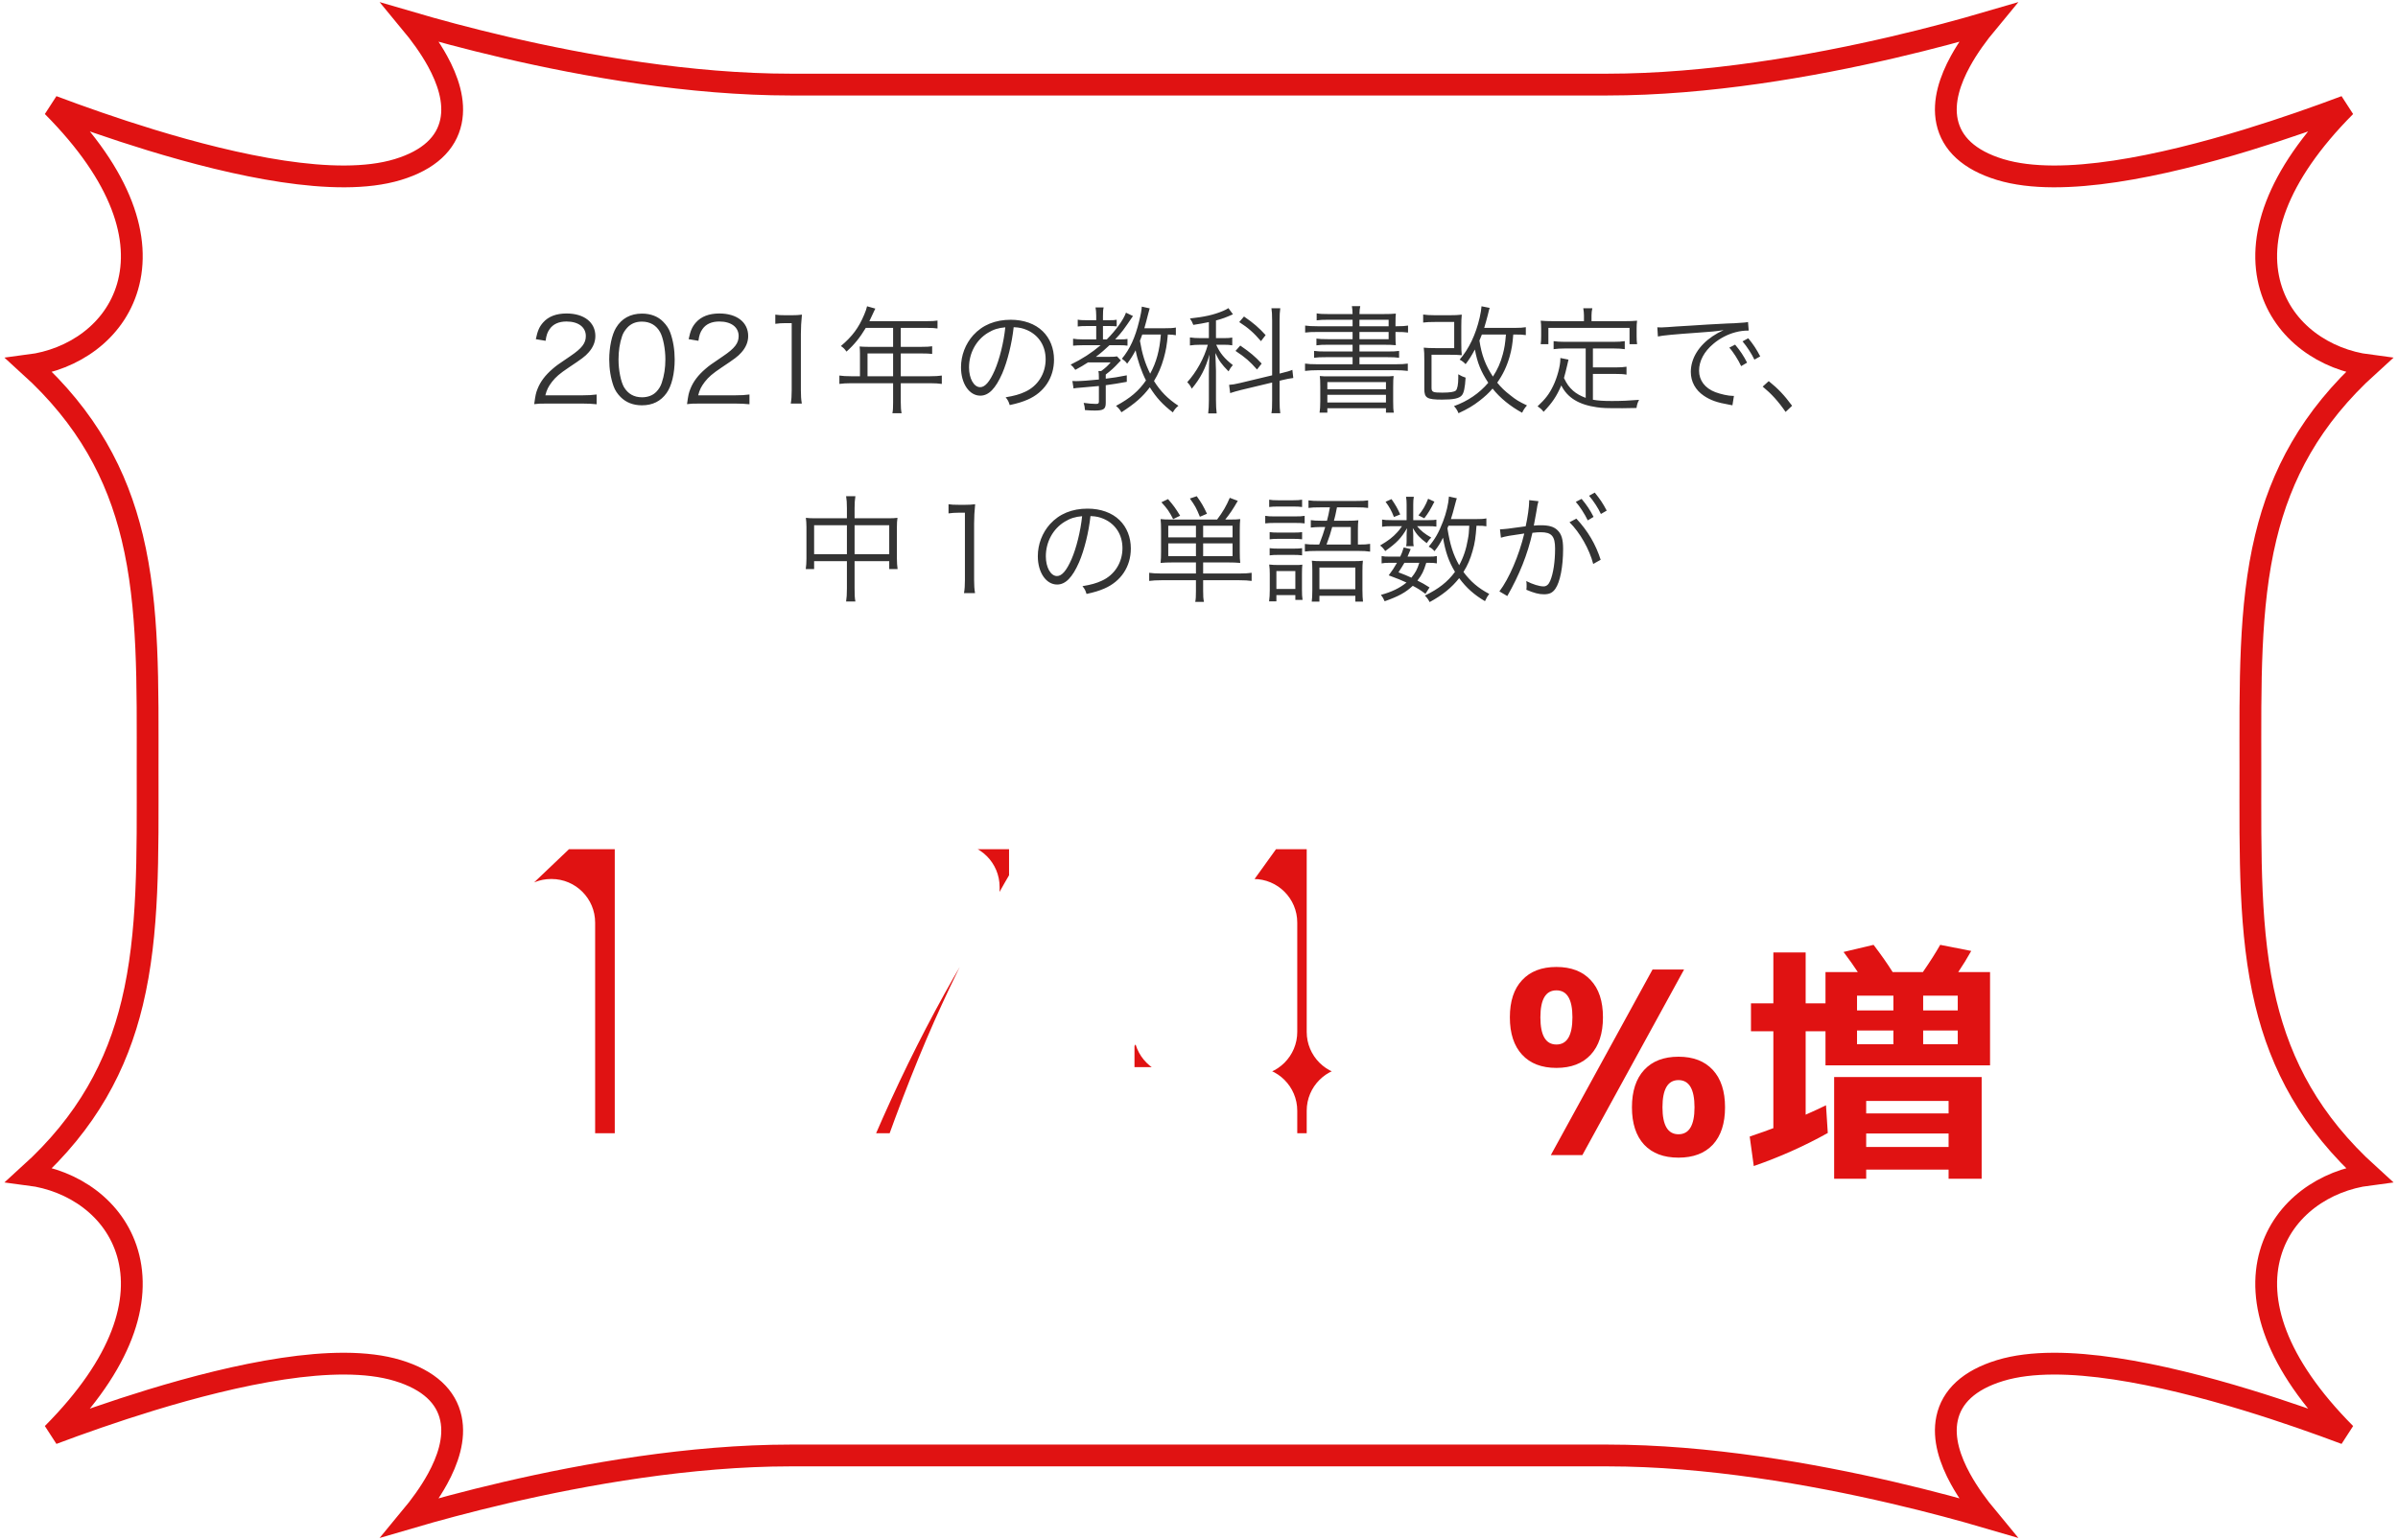 <svg width="330" height="212" viewBox="0 0 330 212" fill="none" xmlns="http://www.w3.org/2000/svg">
<path d="M322.76 14.64C313.071 24.387 310.548 32.94 312.447 39.474C314.269 45.74 319.991 49.524 325.977 50.298C317.994 57.534 313.884 65.33 311.802 73.971C309.491 83.559 309.687 94.18 309.687 106C309.687 117.819 309.491 128.435 311.802 138.021C313.884 146.661 317.995 154.457 325.979 161.701C319.993 162.475 314.27 166.259 312.447 172.526C310.547 179.061 313.072 187.612 322.762 197.36C319.065 195.968 314.34 194.291 309.229 192.729C303.393 190.946 297.02 189.303 291.083 188.412C285.189 187.528 279.537 187.355 275.24 188.665C270.952 189.973 268.583 192.259 267.946 195.25C267.346 198.069 268.402 201.058 269.789 203.586C270.859 205.536 272.217 207.373 273.479 208.895C270.243 207.947 265.729 206.706 260.403 205.467C249.458 202.919 235.015 200.356 221.165 200.356H108.835C94.985 200.356 80.543 202.919 69.597 205.467C64.27 206.707 59.756 207.947 56.52 208.895C57.782 207.373 59.141 205.536 60.211 203.586C61.598 201.058 62.654 198.069 62.054 195.25C61.417 192.259 59.048 189.973 54.76 188.665C50.463 187.355 44.811 187.528 38.917 188.412C32.98 189.303 26.607 190.946 20.771 192.729C15.66 194.292 10.935 195.968 7.237 197.36C16.927 187.612 19.453 179.061 17.553 172.526C15.73 166.259 10.009 162.475 4.022 161.701C12.005 154.465 16.116 146.67 18.198 138.029C20.509 128.441 20.314 117.819 20.314 106C20.314 94.18 20.509 83.565 18.198 73.978C16.116 65.338 12.005 57.542 4.02 50.298C10.007 49.525 15.73 45.742 17.553 39.474C19.453 32.939 16.928 24.387 7.237 14.639C10.935 16.031 15.66 17.708 20.771 19.27C26.607 21.054 32.98 22.697 38.917 23.588C44.811 24.472 50.463 24.645 54.76 23.335C59.048 22.027 61.417 19.741 62.054 16.75C62.654 13.931 61.598 10.942 60.211 8.414C59.141 6.464 57.782 4.626 56.52 3.104C59.756 4.052 64.27 5.293 69.597 6.533C80.543 9.081 94.985 11.644 108.835 11.644H221.165C235.015 11.644 249.458 9.081 260.403 6.533C265.729 5.294 270.243 4.052 273.479 3.104C272.217 4.626 270.859 6.464 269.789 8.414C268.402 10.942 267.346 13.931 267.946 16.75C268.583 19.741 270.952 22.027 275.24 23.335C279.537 24.645 285.189 24.472 291.083 23.588C297.02 22.697 303.393 21.054 309.229 19.27C314.339 17.709 319.063 16.032 322.76 14.64Z" fill="white" stroke="#E01212" stroke-width="3"/>
<g filter="url(#filter0_d_27_2702)">
<mask id="path-2-outside-1_27_2702" maskUnits="userSpaceOnUse" x="52" y="100" width="144" height="64" fill="black">
<rect fill="white" x="52" y="100" width="144" height="64"/>
<path d="M72.9 123H72.83L62.4 132.8L58.2 120.9L72.9 106.9H87.6V158H72.9V123ZM128.561 118.45V118.1H104.761V106.9H141.861V118.1C138.081 124.54 134.814 130.77 132.061 136.79C129.308 142.763 126.508 149.833 123.661 158H108.611C114.258 143.533 120.908 130.35 128.561 118.45ZM159.022 137.91V138.05H169.522V123H169.382L159.022 137.91ZM182.822 148.9V158H169.522V148.9H147.122V138.05L169.522 106.9H182.822V138.05H189.822V148.9H182.822Z"/>
</mask>
<path d="M72.9 123H72.83L62.4 132.8L58.2 120.9L72.9 106.9H87.6V158H72.9V123ZM128.561 118.45V118.1H104.761V106.9H141.861V118.1C138.081 124.54 134.814 130.77 132.061 136.79C129.308 142.763 126.508 149.833 123.661 158H108.611C114.258 143.533 120.908 130.35 128.561 118.45ZM159.022 137.91V138.05H169.522V123H169.382L159.022 137.91ZM182.822 148.9V158H169.522V148.9H147.122V138.05L169.522 106.9H182.822V138.05H189.822V148.9H182.822Z" fill="#E01212"/>
<path d="M72.9 123H78.9C78.9 119.686 76.214 117 72.9 117V123ZM72.83 123V117C71.303 117 69.834 117.582 68.722 118.627L72.83 123ZM62.4 132.8L56.742 134.797C57.417 136.709 59.012 138.151 60.982 138.63C62.952 139.109 65.031 138.561 66.508 137.173L62.4 132.8ZM58.2 120.9L54.062 116.555C52.35 118.185 51.755 120.668 52.542 122.897L58.2 120.9ZM72.9 106.9V100.9C71.359 100.9 69.878 101.493 68.762 102.555L72.9 106.9ZM87.6 106.9H93.6C93.6 103.586 90.914 100.9 87.6 100.9V106.9ZM87.6 158V164C90.914 164 93.6 161.314 93.6 158H87.6ZM72.9 158H66.9C66.9 161.314 69.586 164 72.9 164V158ZM72.9 123V117H72.83V123V129H72.9V123ZM72.83 123L68.722 118.627L58.291 128.427L62.4 132.8L66.508 137.173L76.939 127.373L72.83 123ZM62.4 132.8L68.058 130.803L63.858 118.903L58.2 120.9L52.542 122.897L56.742 134.797L62.4 132.8ZM58.2 120.9L62.338 125.245L77.038 111.245L72.9 106.9L68.762 102.555L54.062 116.555L58.2 120.9ZM72.9 106.9V112.9H87.6V106.9V100.9H72.9V106.9ZM87.6 106.9H81.6V158H87.6H93.6V106.9H87.6ZM87.6 158V152H72.9V158V164H87.6V158ZM72.9 158H78.9V123H72.9H66.9V158H72.9ZM128.561 118.45L133.607 121.696C134.23 120.728 134.561 119.601 134.561 118.45H128.561ZM128.561 118.1H134.561C134.561 114.786 131.875 112.1 128.561 112.1V118.1ZM104.761 118.1H98.761C98.761 121.414 101.447 124.1 104.761 124.1V118.1ZM104.761 106.9V100.9C101.447 100.9 98.761 103.586 98.761 106.9H104.761ZM141.861 106.9H147.861C147.861 103.586 145.175 100.9 141.861 100.9V106.9ZM141.861 118.1L147.035 121.137C147.576 120.216 147.861 119.168 147.861 118.1H141.861ZM132.061 136.79L137.51 139.302C137.512 139.296 137.515 139.291 137.517 139.286L132.061 136.79ZM123.661 158V164C126.213 164 128.486 162.385 129.327 159.975L123.661 158ZM108.611 158L103.022 155.818C102.301 157.665 102.539 159.748 103.657 161.385C104.775 163.021 106.629 164 108.611 164V158ZM128.561 118.45H134.561V118.1H128.561H122.561V118.45H128.561ZM128.561 118.1V112.1H104.761V118.1V124.1H128.561V118.1ZM104.761 118.1H110.761V106.9H104.761H98.761V118.1H104.761ZM104.761 106.9V112.9H141.861V106.9V100.9H104.761V106.9ZM141.861 106.9H135.861V118.1H141.861H147.861V106.9H141.861ZM141.861 118.1L136.686 115.063C132.816 121.657 129.452 128.068 126.605 134.294L132.061 136.79L137.517 139.286C140.176 133.472 143.346 127.423 147.035 121.137L141.861 118.1ZM132.061 136.79L126.612 134.278C123.757 140.472 120.887 147.729 117.995 156.025L123.661 158L129.327 159.975C132.128 151.937 134.858 145.055 137.51 139.302L132.061 136.79ZM123.661 158V152H108.611V158V164H123.661V158ZM108.611 158L114.2 160.182C119.716 146.051 126.19 133.229 133.607 121.696L128.561 118.45L123.515 115.204C115.626 127.471 108.799 141.016 103.022 155.818L108.611 158ZM159.022 137.91L154.095 134.486C153.396 135.491 153.022 136.686 153.022 137.91H159.022ZM159.022 138.05H153.022C153.022 141.364 155.708 144.05 159.022 144.05V138.05ZM169.522 138.05V144.05C172.836 144.05 175.522 141.364 175.522 138.05H169.522ZM169.522 123H175.522C175.522 119.686 172.836 117 169.522 117V123ZM169.382 123V117C167.417 117 165.576 117.962 164.455 119.576L169.382 123ZM182.822 148.9V142.9C179.508 142.9 176.822 145.586 176.822 148.9H182.822ZM182.822 158V164C186.136 164 188.822 161.314 188.822 158H182.822ZM169.522 158H163.522C163.522 161.314 166.208 164 169.522 164V158ZM169.522 148.9H175.522C175.522 145.586 172.836 142.9 169.522 142.9V148.9ZM147.122 148.9H141.122C141.122 152.214 143.808 154.9 147.122 154.9V148.9ZM147.122 138.05L142.251 134.547C141.517 135.568 141.122 136.793 141.122 138.05H147.122ZM169.522 106.9V100.9C167.591 100.9 165.778 101.829 164.651 103.397L169.522 106.9ZM182.822 106.9H188.822C188.822 103.586 186.136 100.9 182.822 100.9V106.9ZM182.822 138.05H176.822C176.822 141.364 179.508 144.05 182.822 144.05V138.05ZM189.822 138.05H195.822C195.822 134.736 193.136 132.05 189.822 132.05V138.05ZM189.822 148.9V154.9C193.136 154.9 195.822 152.214 195.822 148.9H189.822ZM159.022 137.91H153.022V138.05H159.022H165.022V137.91H159.022ZM159.022 138.05V144.05H169.522V138.05V132.05H159.022V138.05ZM169.522 138.05H175.522V123H169.522H163.522V138.05H169.522ZM169.522 123V117H169.382V123V129H169.522V123ZM169.382 123L164.455 119.576L154.095 134.486L159.022 137.91L163.949 141.334L174.309 126.424L169.382 123ZM182.822 148.9H176.822V158H182.822H188.822V148.9H182.822ZM182.822 158V152H169.522V158V164H182.822V158ZM169.522 158H175.522V148.9H169.522H163.522V158H169.522ZM169.522 148.9V142.9H147.122V148.9V154.9H169.522V148.9ZM147.122 148.9H153.122V138.05H147.122H141.122V148.9H147.122ZM147.122 138.05L151.993 141.553L174.393 110.403L169.522 106.9L164.651 103.397L142.251 134.547L147.122 138.05ZM169.522 106.9V112.9H182.822V106.9V100.9H169.522V106.9ZM182.822 106.9H176.822V138.05H182.822H188.822V106.9H182.822ZM182.822 138.05V144.05H189.822V138.05V132.05H182.822V138.05ZM189.822 138.05H183.822V148.9H189.822H195.822V138.05H189.822ZM189.822 148.9V142.9H182.822V148.9V154.9H189.822V148.9Z" fill="white" mask="url(#path-2-outside-1_27_2702)"/>
</g>
<path d="M227.415 133.459H231.755L217.755 159.009H213.415L227.415 133.459ZM226.26 147.284C227.38 146.071 228.955 145.464 230.985 145.464C233.015 145.464 234.59 146.071 235.71 147.284C236.83 148.497 237.39 150.212 237.39 152.429C237.39 154.646 236.83 156.361 235.71 157.574C234.59 158.764 233.015 159.359 230.985 159.359C228.955 159.359 227.38 158.764 226.26 157.574C225.14 156.361 224.58 154.646 224.58 152.429C224.58 150.212 225.14 148.497 226.26 147.284ZM209.46 134.929C210.58 133.716 212.155 133.109 214.185 133.109C216.215 133.109 217.79 133.716 218.91 134.929C220.03 136.119 220.59 137.822 220.59 140.039C220.59 142.256 220.03 143.971 218.91 145.184C217.79 146.397 216.215 147.004 214.185 147.004C212.155 147.004 210.58 146.397 209.46 145.184C208.34 143.971 207.78 142.256 207.78 140.039C207.78 137.822 208.34 136.119 209.46 134.929ZM228.78 152.429C228.78 154.902 229.515 156.139 230.985 156.139C232.455 156.139 233.19 154.902 233.19 152.429C233.19 149.932 232.455 148.684 230.985 148.684C229.515 148.684 228.78 149.932 228.78 152.429ZM211.98 140.039C211.98 142.536 212.715 143.784 214.185 143.784C215.655 143.784 216.39 142.536 216.39 140.039C216.39 137.566 215.655 136.329 214.185 136.329C212.715 136.329 211.98 137.566 211.98 140.039ZM264.655 141.859V143.749H269.415V141.859H264.655ZM264.655 137.064V139.094H269.415V137.064H264.655ZM260.56 137.064H255.555V139.094H260.56V137.064ZM255.555 143.749H260.56V141.859H255.555V143.749ZM256.815 156.034V157.889H268.155V156.034H256.815ZM256.815 153.269H268.155V151.554H256.815V153.269ZM256.815 161.004V162.264H252.405V148.264H272.705V162.264H268.155V161.004H256.815ZM248.485 131.114V138.114H251.215V133.809H255.66C255.147 133.016 254.494 132.094 253.7 131.044L257.83 130.064C258.88 131.441 259.755 132.689 260.455 133.809H264.62C265.6 132.386 266.394 131.137 267 130.064L271.27 130.904C270.71 131.907 270.115 132.876 269.485 133.809H273.86V146.654H255.555H251.215V141.964H248.485V153.444C249.652 152.931 250.585 152.499 251.285 152.149L251.53 155.964C248.31 157.761 244.915 159.277 241.345 160.514L240.785 156.454C242.232 155.964 243.317 155.579 244.04 155.299V141.964H240.96V138.114H244.04V131.114H248.485Z" fill="#E01212"/>
<path d="M80.138 55.553H75.274C74.266 55.553 74.026 55.569 73.514 55.633C73.69 54.369 73.738 54.129 73.978 53.521C74.378 52.513 75.05 51.633 76.058 50.769C76.618 50.289 76.65 50.273 78.506 49.009C80.09 47.937 80.618 47.233 80.618 46.257C80.618 45.041 79.594 44.257 77.962 44.257C76.906 44.257 76.122 44.609 75.642 45.297C75.338 45.729 75.194 46.113 75.082 46.913L73.738 46.689C73.978 45.537 74.218 44.977 74.746 44.385C75.466 43.569 76.554 43.153 77.962 43.153C80.378 43.153 81.93 44.369 81.93 46.257C81.93 47.073 81.61 47.841 80.986 48.529C80.506 49.073 80.09 49.377 78.266 50.593C77.002 51.441 76.49 51.889 75.962 52.561C75.466 53.217 75.242 53.649 75.05 54.417H80.154C80.954 54.417 81.498 54.385 82.106 54.305V55.649C81.466 55.585 80.938 55.553 80.138 55.553ZM88.334 55.793C87.15 55.793 86.157 55.409 85.406 54.657C84.974 54.225 84.638 53.729 84.445 53.185C84.046 52.065 83.838 50.801 83.838 49.489C83.838 47.793 84.206 46.065 84.766 45.137C85.534 43.841 86.766 43.169 88.35 43.169C89.534 43.169 90.558 43.553 91.278 44.305C91.725 44.753 92.046 45.249 92.237 45.777C92.638 46.881 92.846 48.161 92.846 49.489C92.846 51.425 92.43 53.137 91.725 54.113C90.925 55.233 89.805 55.793 88.334 55.793ZM88.334 44.273C87.501 44.273 86.846 44.545 86.334 45.089C85.998 45.457 85.742 45.857 85.614 46.257C85.278 47.233 85.118 48.321 85.118 49.489C85.118 50.977 85.438 52.545 85.87 53.297C86.43 54.225 87.261 54.689 88.35 54.689C89.15 54.689 89.838 54.433 90.317 53.937C90.669 53.569 90.925 53.153 91.07 52.689C91.406 51.697 91.566 50.641 91.566 49.457C91.566 48.065 91.261 46.481 90.846 45.729C90.317 44.769 89.454 44.273 88.334 44.273ZM101.169 55.553H96.305C95.297 55.553 95.057 55.569 94.545 55.633C94.721 54.369 94.769 54.129 95.009 53.521C95.409 52.513 96.081 51.633 97.089 50.769C97.649 50.289 97.681 50.273 99.537 49.009C101.121 47.937 101.649 47.233 101.649 46.257C101.649 45.041 100.625 44.257 98.993 44.257C97.937 44.257 97.153 44.609 96.673 45.297C96.369 45.729 96.225 46.113 96.113 46.913L94.769 46.689C95.009 45.537 95.249 44.977 95.777 44.385C96.497 43.569 97.585 43.153 98.993 43.153C101.409 43.153 102.961 44.369 102.961 46.257C102.961 47.073 102.641 47.841 102.017 48.529C101.537 49.073 101.121 49.377 99.297 50.593C98.033 51.441 97.521 51.889 96.993 52.561C96.497 53.217 96.273 53.649 96.081 54.417H101.185C101.985 54.417 102.529 54.385 103.137 54.305V55.649C102.497 55.585 101.969 55.553 101.169 55.553ZM106.693 44.577V43.313C107.109 43.377 107.413 43.393 108.021 43.393H109.029C109.573 43.393 109.829 43.377 110.357 43.313C110.261 44.289 110.213 45.105 110.213 45.969V53.745C110.213 54.497 110.245 54.961 110.341 55.553H108.821C108.917 54.993 108.949 54.481 108.949 53.745V44.481H108.085C107.573 44.481 107.157 44.513 106.693 44.577ZM118.344 51.793V48.641C118.344 48.289 118.328 48.017 118.296 47.697C118.632 47.729 118.984 47.745 119.432 47.745H122.904V45.137H119.144C118.328 46.497 117.56 47.441 116.488 48.401C116.232 48.033 116.072 47.873 115.72 47.633C117.304 46.289 118.168 45.121 118.92 43.329C119.128 42.865 119.24 42.497 119.32 42.161L120.456 42.481C120.392 42.609 120.344 42.721 120.248 42.913L119.64 44.209H127.576C128.28 44.209 128.616 44.193 129.016 44.129V45.217C128.616 45.153 128.232 45.137 127.576 45.137H123.96V47.745H126.856C127.512 47.745 127.864 47.729 128.28 47.665V48.721C127.864 48.673 127.48 48.657 126.872 48.657H123.96V51.793H127.992C128.712 51.793 129.16 51.761 129.608 51.697V52.849C129.144 52.785 128.648 52.753 127.992 52.753H123.96V55.393C123.96 56.081 123.992 56.465 124.072 56.881H122.808C122.888 56.481 122.904 56.129 122.904 55.393V52.753H117.128C116.472 52.753 115.976 52.785 115.512 52.849V51.697C115.976 51.761 116.424 51.793 117.128 51.793H118.344ZM119.384 51.793H122.904V48.657H119.384V51.793ZM139.496 45.041C139.256 47.265 138.648 49.713 137.928 51.393C137 53.505 136.056 54.465 134.904 54.465C133.384 54.465 132.248 52.801 132.248 50.561C132.248 48.929 132.856 47.345 133.928 46.145C135.208 44.737 136.952 44.017 139.096 44.017C140.888 44.017 142.456 44.577 143.496 45.601C144.504 46.577 145.048 47.969 145.048 49.505C145.048 51.985 143.704 54.033 141.384 55.025C140.664 55.329 140.056 55.521 138.952 55.761C138.792 55.233 138.696 55.073 138.392 54.689C139.56 54.497 140.312 54.289 141.064 53.937C142.824 53.137 143.896 51.425 143.896 49.457C143.896 47.633 142.968 46.161 141.352 45.441C140.76 45.185 140.296 45.073 139.496 45.041ZM138.344 45.057C137.384 45.137 136.696 45.361 135.96 45.809C134.344 46.785 133.352 48.593 133.352 50.577C133.352 52.113 134.024 53.297 134.888 53.297C135.56 53.297 136.2 52.545 136.888 50.977C137.544 49.473 138.136 47.105 138.344 45.057ZM161.816 45.089V46.145C161.464 46.081 161.272 46.065 160.712 46.049C160.584 47.505 160.44 48.273 160.152 49.313C159.816 50.497 159.4 51.473 158.808 52.449C159.672 53.841 160.712 54.913 162.168 55.857C161.816 56.145 161.64 56.353 161.4 56.769C160.008 55.697 159.144 54.769 158.232 53.313C157.256 54.625 156.184 55.553 154.328 56.753C154.088 56.353 153.896 56.129 153.576 55.873C155.56 54.801 156.696 53.825 157.704 52.369C157.08 51.153 156.52 49.521 156.28 48.225C155.912 48.913 155.64 49.361 155.112 50.065C154.904 49.777 154.776 49.665 154.392 49.377C155.48 48.065 156.216 46.481 156.76 44.225C157 43.265 157.096 42.721 157.128 42.209L158.216 42.449C158.152 42.657 158.152 42.657 158.024 43.137C157.88 43.713 157.624 44.705 157.48 45.185H160.296C161.048 45.185 161.384 45.169 161.816 45.089ZM159.752 46.049H157.192C157.048 46.465 157.016 46.545 156.872 46.913C157.176 48.721 157.576 50.017 158.28 51.441C159.144 49.857 159.576 48.241 159.752 46.049ZM151.464 47.521H149.064C148.472 47.521 147.976 47.553 147.672 47.585V46.625C148.008 46.689 148.472 46.721 149.08 46.721H150.856V44.881H149.608C148.952 44.881 148.632 44.897 148.312 44.945V44.001C148.6 44.065 148.968 44.081 149.624 44.081H150.856V43.489C150.856 43.009 150.824 42.657 150.76 42.321H151.88C151.8 42.625 151.784 42.929 151.784 43.505V44.081H152.632C153.128 44.081 153.448 44.065 153.672 44.017V44.929C153.4 44.897 153.064 44.881 152.68 44.881H151.784V46.721H152.312C153.544 45.489 154.6 44.033 154.952 43.041L155.912 43.505C154.6 45.441 154.376 45.745 153.464 46.721H154.088C154.616 46.721 154.92 46.705 155.16 46.657V47.585C154.872 47.537 154.552 47.521 154.088 47.521H152.68C152.088 48.081 151.512 48.593 150.808 49.121H152.568C153.272 49.121 153.464 49.105 153.72 49.057L154.248 49.617L154.184 49.681C154.088 49.777 154.088 49.777 153.88 50.001C153.352 50.577 152.904 50.993 152.168 51.553V52.129C153.32 51.985 153.768 51.921 155.064 51.665V52.561C153.736 52.801 153.224 52.881 152.168 53.025V55.441C152.168 56.321 151.88 56.513 150.648 56.513C150.264 56.513 149.8 56.497 149.304 56.449C149.288 56.049 149.24 55.841 149.128 55.457C149.784 55.553 150.312 55.601 150.824 55.601C151.144 55.601 151.224 55.537 151.224 55.265V53.137C150.36 53.217 150.104 53.249 148.52 53.377C148.184 53.393 148.024 53.425 147.736 53.473L147.576 52.449C147.752 52.465 147.928 52.465 148.088 52.465C148.648 52.465 150.088 52.369 151.224 52.241V52.145C151.224 51.537 151.208 51.297 151.16 51.073H151.544C152.152 50.625 152.408 50.385 152.84 49.889H149.72C149.08 50.305 148.744 50.497 147.976 50.913C147.752 50.577 147.624 50.433 147.336 50.193C148.936 49.409 150.216 48.577 151.464 47.521ZM166.36 46.545V44.337C165.528 44.513 165.144 44.577 164.216 44.721C164.072 44.337 163.992 44.193 163.752 43.841C165.784 43.617 167.016 43.345 168.312 42.801C168.632 42.673 168.872 42.529 169.048 42.417L169.672 43.265C168.664 43.713 168.232 43.873 167.336 44.113V46.545H168.456C168.968 46.545 169.256 46.529 169.576 46.465V47.537C169.24 47.473 168.904 47.457 168.44 47.457H167.368C167.88 48.609 168.504 49.361 169.656 50.257C169.4 50.545 169.288 50.705 169.064 51.121C168.104 50.145 167.752 49.665 167.256 48.593C167.272 48.817 167.288 49.633 167.336 51.057V55.057C167.336 55.873 167.368 56.337 167.432 56.913H166.264C166.328 56.353 166.36 55.809 166.36 55.057V51.361C166.36 50.753 166.392 49.841 166.44 48.801C165.912 50.705 165.192 52.081 164.008 53.505C163.8 53.089 163.688 52.929 163.384 52.609C164.632 51.249 165.736 49.249 166.216 47.457H165.176C164.6 47.457 164.184 47.489 163.752 47.553V46.449C164.184 46.513 164.568 46.545 165.192 46.545H166.36ZM175.064 52.657L170.792 53.681C170.2 53.825 169.672 53.985 169.288 54.113L169.144 52.977C169.512 52.961 170.024 52.881 170.664 52.721L175.064 51.665V44.113C175.064 43.265 175.032 42.833 174.968 42.433H176.184C176.12 42.913 176.088 43.361 176.088 44.097V51.425L176.344 51.361C177.08 51.185 177.48 51.073 177.848 50.913L177.976 52.033C177.544 52.081 177.032 52.177 176.456 52.321L176.088 52.417V55.137C176.088 55.921 176.12 56.449 176.184 56.881H174.968C175.048 56.449 175.064 56.033 175.064 55.121V52.657ZM170.536 44.337L171.192 43.569C172.504 44.465 173.288 45.153 174.168 46.129L173.528 46.961C172.52 45.793 171.784 45.137 170.536 44.337ZM170.024 48.305L170.68 47.569C172.088 48.545 172.68 49.041 173.624 50.049L172.984 50.865C171.992 49.745 171.4 49.217 170.024 48.305ZM186.136 44.913V44.017H182.728C182.056 44.017 181.624 44.033 181.192 44.097V43.137C181.656 43.217 182.04 43.233 182.808 43.233H186.136C186.12 42.705 186.104 42.561 186.04 42.145H187.192C187.112 42.497 187.096 42.689 187.08 43.233H190.296C191.128 43.233 191.656 43.217 192.088 43.169C192.056 43.457 192.04 43.777 192.04 44.561V44.913H192.12C192.936 44.913 193.384 44.881 193.768 44.817V45.777C193.336 45.713 192.92 45.697 192.04 45.697V46.193C192.04 46.881 192.056 47.249 192.088 47.521C191.64 47.473 191.112 47.457 190.344 47.457H187.08V48.385H190.936C191.704 48.385 192.104 48.369 192.536 48.305V49.249C192.088 49.185 191.64 49.169 190.936 49.169H187.08V50.145H191.96C192.84 50.145 193.32 50.113 193.736 50.049V51.057C193.224 50.993 192.664 50.961 191.96 50.961H181.384C180.664 50.961 180.104 50.993 179.592 51.057V50.049C179.992 50.113 180.52 50.145 181.384 50.145H186.136V49.169H182.456C181.72 49.169 181.288 49.185 180.84 49.249V48.305C181.272 48.369 181.688 48.385 182.456 48.385H186.136V47.457H182.744C182.008 47.457 181.576 47.473 181.16 47.537V46.609C181.608 46.673 181.976 46.689 182.728 46.689H186.136V45.697H181.384C180.536 45.697 180.088 45.713 179.608 45.777V44.817C180.024 44.881 180.52 44.913 181.384 44.913H186.136ZM187.08 44.913H191.096V44.017H187.08V44.913ZM187.08 45.697V46.689H191.096V45.697H187.08ZM181.688 55.233V53.281C181.688 52.433 181.672 52.145 181.624 51.761C182.072 51.809 182.12 51.809 183.48 51.809H189.912C191.256 51.809 191.368 51.809 191.784 51.761C191.736 52.097 191.72 52.417 191.72 53.297V55.233C191.72 56.049 191.736 56.417 191.816 56.801H190.728V56.193H182.664V56.801H181.592C181.656 56.385 181.688 55.969 181.688 55.233ZM182.664 52.593V53.585H190.728V52.593H182.664ZM182.664 54.353V55.409H190.728V54.353H182.664ZM208.504 46.049H208.248C208.152 47.329 208.024 48.097 207.752 49.073C207.368 50.417 206.824 51.569 206.04 52.673C206.584 53.345 207.064 53.809 207.832 54.401C208.6 55.025 209.048 55.297 210.136 55.809C209.8 56.193 209.656 56.417 209.464 56.817C207.848 55.937 206.408 54.769 205.4 53.489C204.904 54.081 204.344 54.593 203.624 55.153C202.696 55.873 201.976 56.289 200.712 56.881C200.536 56.449 200.376 56.209 200.088 55.905C201.96 55.233 203.576 54.145 204.808 52.689C203.8 51.153 203.304 49.953 202.968 48.113C202.44 49.073 202.2 49.457 201.688 50.129C201.432 49.857 201.224 49.697 200.872 49.505C202.168 47.985 203.08 46.065 203.624 43.729C203.768 43.057 203.848 42.625 203.88 42.161L205 42.385C204.936 42.561 204.888 42.753 204.744 43.361C204.6 43.921 204.424 44.561 204.248 45.137H208.456C209.176 45.137 209.608 45.105 209.976 45.041V46.129C209.576 46.065 209.224 46.049 208.504 46.049ZM207.24 46.049H203.928C203.8 46.401 203.736 46.545 203.592 46.881C203.896 48.897 204.424 50.289 205.448 51.841C206.072 50.881 206.488 49.969 206.808 48.769C207.048 47.857 207.128 47.345 207.24 46.049ZM201.096 44.929V47.169C201.096 47.985 201.112 48.433 201.16 48.897C200.648 48.849 200.216 48.833 199.384 48.833H197V53.361C197 53.969 197.176 54.049 198.472 54.049C199.544 54.049 200.12 53.953 200.344 53.761C200.552 53.569 200.68 52.913 200.68 52.033V51.793C200.68 51.681 200.68 51.585 200.68 51.521C201.048 51.745 201.336 51.873 201.688 51.985C201.608 53.361 201.448 54.113 201.16 54.433C200.792 54.849 200.024 55.009 198.456 55.009C196.376 55.009 196.008 54.785 196.008 53.553V49.633C196.008 48.753 195.992 48.305 195.928 47.857C196.408 47.905 196.856 47.921 197.56 47.921H200.12V44.321H197.448C196.776 44.321 196.328 44.337 195.848 44.401V43.297C196.264 43.361 196.744 43.393 197.448 43.393H199.528C200.2 43.393 200.648 43.377 201.16 43.313C201.112 43.825 201.096 44.241 201.096 44.929ZM218.216 54.769V47.969H215.384C214.696 47.969 214.28 48.001 213.8 48.065V46.961C214.232 47.025 214.68 47.057 215.384 47.057H222.008C222.712 47.057 223.16 47.025 223.592 46.961V48.065C223.144 48.001 222.712 47.969 222.008 47.969H219.208V50.577H222.296C222.984 50.577 223.416 50.545 223.832 50.481V51.569C223.368 51.489 222.952 51.473 222.296 51.473H219.208V55.025C219.912 55.153 220.68 55.201 221.816 55.201C223.112 55.201 224.216 55.153 225.56 55.041C225.352 55.441 225.272 55.697 225.208 56.161C223.816 56.193 223.704 56.193 223.272 56.193C220.904 56.193 220.584 56.177 219.768 56.065C217.272 55.713 215.704 54.753 214.856 53.057C214.2 54.577 213.624 55.425 212.424 56.689C212.152 56.353 212.04 56.241 211.592 55.937C212.696 54.897 213.208 54.225 213.752 53.089C214.296 51.969 214.728 50.353 214.728 49.441C214.728 49.393 214.728 49.345 214.728 49.281L215.848 49.505C215.8 49.713 215.8 49.713 215.656 50.337C215.576 50.721 215.336 51.649 215.224 52.033C215.64 52.897 215.928 53.281 216.488 53.793C216.952 54.193 217.48 54.497 218.216 54.769ZM217.976 44.209V43.441C217.976 43.073 217.944 42.817 217.88 42.433H219.128C219.048 42.785 219.016 43.073 219.016 43.425V44.209H223.688C224.312 44.209 224.776 44.193 225.288 44.145C225.24 44.481 225.224 44.785 225.224 45.233V46.241C225.224 46.721 225.24 47.041 225.288 47.377H224.248V45.137H213.08V47.377H212.024C212.072 47.025 212.088 46.737 212.088 46.241V45.233C212.088 44.817 212.072 44.449 212.024 44.145C212.536 44.193 213 44.209 213.64 44.209H217.976ZM228.152 46.321L228.072 45.057C228.376 45.073 228.536 45.073 228.648 45.073C228.872 45.073 229.064 45.057 229.56 45.025C230.456 44.961 230.552 44.945 232.52 44.833L235.032 44.673C237 44.561 237.208 44.545 237.736 44.529L238.648 44.497C240.024 44.417 240.328 44.385 240.552 44.321L240.648 45.505C240.008 45.505 239.464 45.569 238.856 45.729C237.784 46.001 236.664 46.577 235.784 47.329C234.504 48.401 233.816 49.697 233.816 51.025C233.816 52.369 234.632 53.441 236.056 53.985C236.84 54.273 237.848 54.497 238.456 54.497C238.488 54.497 238.552 54.497 238.616 54.497L238.408 55.793C238.232 55.761 238.2 55.745 237.912 55.697C236.328 55.425 235.368 55.089 234.456 54.465C233.32 53.697 232.68 52.529 232.68 51.201C232.68 49.345 233.768 47.585 235.672 46.289C236.168 45.953 236.584 45.729 237.192 45.441C236.28 45.601 235.352 45.681 233.672 45.793C230.488 46.017 228.728 46.177 228.152 46.321ZM237.976 47.857L238.776 47.441C239.496 48.305 239.944 48.977 240.424 49.921L239.608 50.401C239.224 49.553 238.456 48.353 237.976 47.857ZM239.8 46.993L240.584 46.561C241.304 47.441 241.704 48.049 242.232 49.057L241.432 49.505C241.08 48.753 240.424 47.729 239.8 46.993ZM242.572 53.217L243.404 52.465C244.716 53.521 245.532 54.385 246.62 55.857L245.724 56.705C244.7 55.217 243.772 54.209 242.572 53.217ZM116.547 71.345V69.969C116.547 69.185 116.515 68.801 116.435 68.305H117.715C117.635 68.801 117.603 69.249 117.603 69.937V71.345H122.291C122.835 71.345 123.139 71.329 123.507 71.281C123.443 71.697 123.427 72.033 123.427 72.545V76.913C123.427 77.441 123.459 77.857 123.523 78.337H122.371V77.249H117.603V80.977C117.603 81.889 117.619 82.289 117.715 82.801H116.435C116.515 82.257 116.547 81.841 116.547 80.977V77.249H112.035V78.337H110.883C110.947 77.873 110.979 77.425 110.979 76.913V72.545C110.979 72.049 110.947 71.697 110.899 71.281C111.283 71.329 111.587 71.345 112.099 71.345H116.547ZM116.547 72.305H112.035V76.289H116.547V72.305ZM117.603 76.289H122.371V72.305H117.603V76.289ZM130.531 70.673V69.409C130.947 69.473 131.251 69.489 131.859 69.489H132.867C133.411 69.489 133.667 69.473 134.195 69.409C134.099 70.385 134.051 71.201 134.051 72.065V79.841C134.051 80.593 134.083 81.057 134.179 81.649H132.659C132.755 81.089 132.787 80.577 132.787 79.841V70.577H131.923C131.411 70.577 130.995 70.609 130.531 70.673ZM150.067 71.041C149.827 73.265 149.219 75.713 148.499 77.393C147.571 79.505 146.627 80.465 145.475 80.465C143.955 80.465 142.819 78.801 142.819 76.561C142.819 74.929 143.427 73.345 144.499 72.145C145.779 70.737 147.523 70.017 149.667 70.017C151.459 70.017 153.027 70.577 154.067 71.601C155.075 72.577 155.619 73.969 155.619 75.505C155.619 77.985 154.275 80.033 151.955 81.025C151.235 81.329 150.627 81.521 149.523 81.761C149.363 81.233 149.267 81.073 148.963 80.689C150.131 80.497 150.883 80.289 151.635 79.937C153.395 79.137 154.467 77.425 154.467 75.457C154.467 73.633 153.539 72.161 151.923 71.441C151.331 71.185 150.867 71.073 150.067 71.041ZM148.915 71.057C147.955 71.137 147.267 71.361 146.531 71.809C144.915 72.785 143.923 74.593 143.923 76.577C143.923 78.113 144.595 79.297 145.459 79.297C146.131 79.297 146.771 78.545 147.459 76.977C148.115 75.473 148.707 73.105 148.915 71.057ZM164.579 77.425H161.299C160.643 77.425 160.243 77.441 159.715 77.489C159.763 76.977 159.779 76.657 159.779 75.969V73.057C159.779 72.321 159.763 71.889 159.715 71.457C160.051 71.505 160.515 71.521 161.283 71.521H167.491C168.275 70.481 168.771 69.633 169.235 68.529L170.339 68.945C169.635 70.161 169.251 70.721 168.611 71.521H169.091C169.875 71.521 170.355 71.505 170.675 71.457C170.627 71.889 170.611 72.289 170.611 73.057V75.921C170.611 76.689 170.627 77.105 170.675 77.489C170.131 77.441 169.667 77.425 169.091 77.425H165.571V78.945H170.627C171.331 78.945 171.827 78.913 172.243 78.849V79.969C171.795 79.905 171.267 79.873 170.563 79.873H165.571V81.345C165.571 82.081 165.587 82.385 165.683 82.849H164.483C164.563 82.433 164.579 82.129 164.579 81.345V79.873H159.811C159.123 79.873 158.627 79.905 158.147 79.969V78.849C158.579 78.913 159.059 78.945 159.763 78.945H164.579V77.425ZM165.571 73.969H169.619V72.369H165.571V73.969ZM164.579 73.969V72.369H160.771V73.969H164.579ZM165.571 76.561H169.619V74.801H165.571V76.561ZM164.579 76.561V74.801H160.771V76.561H164.579ZM162.403 70.993L161.443 71.457C160.899 70.401 160.643 70.033 159.827 69.137L160.739 68.705C161.539 69.633 161.763 69.953 162.403 70.993ZM166.099 70.721L165.123 71.137C164.611 69.889 164.483 69.665 163.747 68.625L164.691 68.305C165.411 69.329 165.571 69.617 166.099 70.721ZM181.139 74.961H181.539C182.051 73.585 182.083 73.521 182.371 72.545H181.763C181.283 72.545 180.771 72.577 180.387 72.625V71.601C180.819 71.665 181.235 71.681 181.763 71.681H182.611C182.787 71.009 182.851 70.737 183.011 69.841H181.635C180.915 69.841 180.547 69.857 180.067 69.921V68.881C180.547 68.945 180.947 68.961 181.667 68.961H186.691C187.411 68.961 187.859 68.945 188.275 68.881V69.921C187.795 69.857 187.443 69.841 186.723 69.841H183.987C183.763 70.961 183.747 71.025 183.571 71.681H185.555C186.195 71.681 186.563 71.665 186.931 71.617C186.883 71.953 186.867 72.305 186.867 72.977V74.961H187.011C187.779 74.961 188.083 74.945 188.547 74.865V75.937C188.003 75.857 187.619 75.841 187.011 75.841H181.139C180.419 75.841 180.051 75.857 179.571 75.921V74.881C180.019 74.945 180.387 74.961 181.139 74.961ZM182.547 74.961H185.891V72.545H183.331C183.043 73.601 183.011 73.665 182.547 74.961ZM174.659 69.793V68.785C175.027 68.849 175.299 68.865 175.875 68.865H177.971C178.531 68.865 178.819 68.849 179.187 68.785V69.793C178.771 69.745 178.547 69.729 177.971 69.729H175.875C175.363 69.729 175.011 69.745 174.659 69.793ZM174.115 72.049V71.009C174.483 71.073 174.787 71.089 175.395 71.089H178.131C178.851 71.089 179.203 71.073 179.539 71.009V72.049C179.155 72.001 178.883 71.985 178.259 71.985H175.395C174.835 71.985 174.499 72.001 174.115 72.049ZM174.723 74.241V73.249C175.075 73.297 175.315 73.313 175.875 73.313H178.051C178.595 73.313 178.851 73.297 179.187 73.249V74.241C178.787 74.193 178.579 74.177 178.051 74.177H175.875C175.363 74.177 175.059 74.193 174.723 74.241ZM174.723 76.449V75.457C175.059 75.505 175.315 75.521 175.875 75.521H178.051C178.611 75.521 178.851 75.505 179.187 75.457V76.449C178.787 76.401 178.579 76.385 178.035 76.385H175.875C175.347 76.385 175.091 76.401 174.723 76.449ZM174.739 81.217V79.041C174.739 78.497 174.723 78.129 174.659 77.713C175.075 77.761 175.475 77.777 175.939 77.777H178.051C178.739 77.777 178.931 77.777 179.219 77.729C179.187 78.065 179.171 78.401 179.171 78.977V81.249C179.171 81.777 179.187 82.145 179.251 82.577H178.259V81.921H175.651V82.785H174.643C174.707 82.337 174.739 81.857 174.739 81.217ZM175.651 78.609V81.073H178.259V78.609H175.651ZM180.595 81.249V78.513C180.595 77.969 180.579 77.585 180.531 77.185C180.931 77.233 181.267 77.249 181.939 77.249H186.179C186.883 77.249 187.219 77.233 187.555 77.185C187.507 77.521 187.491 77.953 187.491 78.593V81.265C187.491 81.921 187.523 82.465 187.571 82.817H186.515V82.017H181.571V82.817H180.515C180.563 82.449 180.595 81.953 180.595 81.249ZM181.571 78.129V81.105H186.515V78.129H181.571ZM204.547 71.361V72.449C204.179 72.385 204.003 72.369 203.187 72.369C203.075 73.969 202.963 74.769 202.643 75.857C202.339 76.945 201.971 77.809 201.395 78.737C202.371 80.049 203.427 80.961 204.947 81.761C204.691 82.081 204.563 82.305 204.355 82.753C202.899 81.905 201.795 80.929 200.803 79.585C199.795 80.865 198.515 81.921 196.739 82.881C196.547 82.497 196.355 82.257 196.083 81.985C197.971 81.073 199.219 80.097 200.227 78.721C199.363 77.281 198.915 75.985 198.579 74.017C198.195 74.785 197.939 75.201 197.411 75.873C197.123 75.553 196.963 75.441 196.611 75.249C197.443 74.273 198.019 73.281 198.579 71.793C199.027 70.625 199.331 69.361 199.395 68.353L200.483 68.593C200.403 68.817 200.403 68.817 200.195 69.601C199.987 70.385 199.875 70.833 199.667 71.457H203.059C203.795 71.457 204.115 71.441 204.547 71.361ZM202.195 72.369H199.331C199.267 72.513 199.267 72.545 199.187 72.721C199.539 74.945 199.955 76.305 200.803 77.809C201.395 76.721 201.779 75.569 202.003 74.225C202.115 73.649 202.147 73.313 202.195 72.369ZM196.723 80.865L196.163 81.745C195.427 81.201 195.155 81.025 194.419 80.641C193.427 81.569 192.451 82.097 190.547 82.769C190.403 82.417 190.275 82.193 190.035 81.889C191.523 81.489 192.627 80.945 193.555 80.193C192.835 79.857 192.403 79.681 191.107 79.201C191.651 78.465 191.843 78.177 192.243 77.473H191.267C190.739 77.473 190.435 77.489 190.131 77.553V76.545C190.419 76.609 190.707 76.625 191.267 76.625H192.691C192.883 76.225 192.979 76.001 193.171 75.361L194.131 75.585C193.923 76.113 193.859 76.273 193.699 76.625H196.611C197.171 76.625 197.443 76.609 197.731 76.545V77.553C197.411 77.489 197.123 77.473 196.579 77.473H196.275C195.907 78.673 195.683 79.105 195.059 79.921C195.747 80.257 195.987 80.401 196.723 80.865ZM195.315 77.473H193.267C193.011 77.921 192.851 78.161 192.451 78.785C193.315 79.121 193.619 79.233 194.227 79.521C194.787 78.833 195.043 78.369 195.315 77.473ZM194.483 71.601H196.595C197.155 71.601 197.395 71.585 197.667 71.537V72.497C197.379 72.449 197.123 72.433 196.579 72.433H195.011C195.475 73.025 196.099 73.521 196.963 74.001C196.691 74.257 196.675 74.273 196.339 74.769C195.395 74.065 194.979 73.617 194.419 72.689C194.467 73.137 194.483 73.329 194.483 73.617V74.513C194.483 74.753 194.499 74.977 194.547 75.185H193.507C193.555 74.977 193.571 74.753 193.571 74.529V73.633C193.571 73.329 193.587 73.153 193.635 72.705C192.819 74.097 192.195 74.737 190.627 75.857C190.403 75.521 190.227 75.329 189.923 75.089C191.059 74.417 191.651 73.969 192.291 73.265C192.515 73.009 192.611 72.913 192.931 72.433H191.459C190.867 72.433 190.531 72.449 190.195 72.513V71.521C190.531 71.585 190.867 71.601 191.491 71.601H193.571V69.457C193.571 69.041 193.555 68.753 193.491 68.385H194.563C194.499 68.737 194.483 69.009 194.483 69.457V71.601ZM190.675 69.073L191.491 68.705C192.035 69.489 192.323 69.985 192.691 70.817L191.827 71.169C191.491 70.305 191.203 69.793 190.675 69.073ZM196.531 68.657L197.395 69.057C196.851 70.129 196.563 70.625 196.003 71.345L195.203 70.945C195.827 70.177 196.179 69.569 196.531 68.657ZM216.851 69.089L217.651 68.673C218.371 69.537 218.819 70.209 219.299 71.153L218.499 71.633C218.099 70.785 217.331 69.601 216.851 69.089ZM206.547 74.017L206.419 72.865C206.995 72.849 207.603 72.785 209.955 72.449C210.227 71.249 210.435 69.729 210.435 69.057C210.435 69.025 210.435 68.945 210.435 68.849L211.715 68.993C211.619 69.297 211.539 69.665 211.411 70.529C211.347 70.929 211.203 71.665 211.075 72.353C211.443 72.321 211.651 72.305 212.019 72.305C213.155 72.305 213.827 72.497 214.323 72.977C214.883 73.505 215.107 74.241 215.107 75.553C215.107 78.001 214.691 80.129 214.035 81.057C213.651 81.601 213.219 81.809 212.467 81.809C211.779 81.809 211.107 81.633 210.051 81.185C210.083 80.945 210.083 80.833 210.083 80.609C210.083 80.369 210.083 80.273 210.035 79.985C210.947 80.449 211.843 80.721 212.419 80.721C212.819 80.721 213.123 80.465 213.331 79.953C213.763 78.929 214.003 77.297 214.003 75.505C214.003 73.809 213.523 73.265 212.035 73.265C211.683 73.265 211.475 73.281 210.883 73.345C210.211 76.337 209.091 79.121 207.427 82.049L206.339 81.409C207.667 79.665 209.043 76.465 209.763 73.441C207.715 73.729 207.267 73.809 206.547 74.017ZM218.675 68.241L219.459 67.809C220.179 68.689 220.579 69.281 221.107 70.289L220.307 70.753C219.971 70.001 219.299 68.961 218.675 68.241ZM215.987 71.889L216.931 71.393C218.515 73.089 219.603 74.945 220.275 77.057L219.251 77.633C218.723 75.601 217.427 73.313 215.987 71.889Z" fill="#333333"/>
<defs>
<filter id="filter0_d_27_2702" x="52.2" y="100.9" width="146.622" height="67.1" filterUnits="userSpaceOnUse" color-interpolation-filters="sRGB">
<feFlood flood-opacity="0" result="BackgroundImageFix"/>
<feColorMatrix in="SourceAlpha" type="matrix" values="0 0 0 0 0 0 0 0 0 0 0 0 0 0 0 0 0 0 127 0" result="hardAlpha"/>
<feOffset dx="3" dy="4"/>
<feComposite in2="hardAlpha" operator="out"/>
<feColorMatrix type="matrix" values="0 0 0 0 0.878 0 0 0 0 0.072 0 0 0 0 0.072 0 0 0 1 0"/>
<feBlend mode="normal" in2="BackgroundImageFix" result="effect1_dropShadow_27_2702"/>
<feBlend mode="normal" in="SourceGraphic" in2="effect1_dropShadow_27_2702" result="shape"/>
</filter>
</defs>
</svg>
